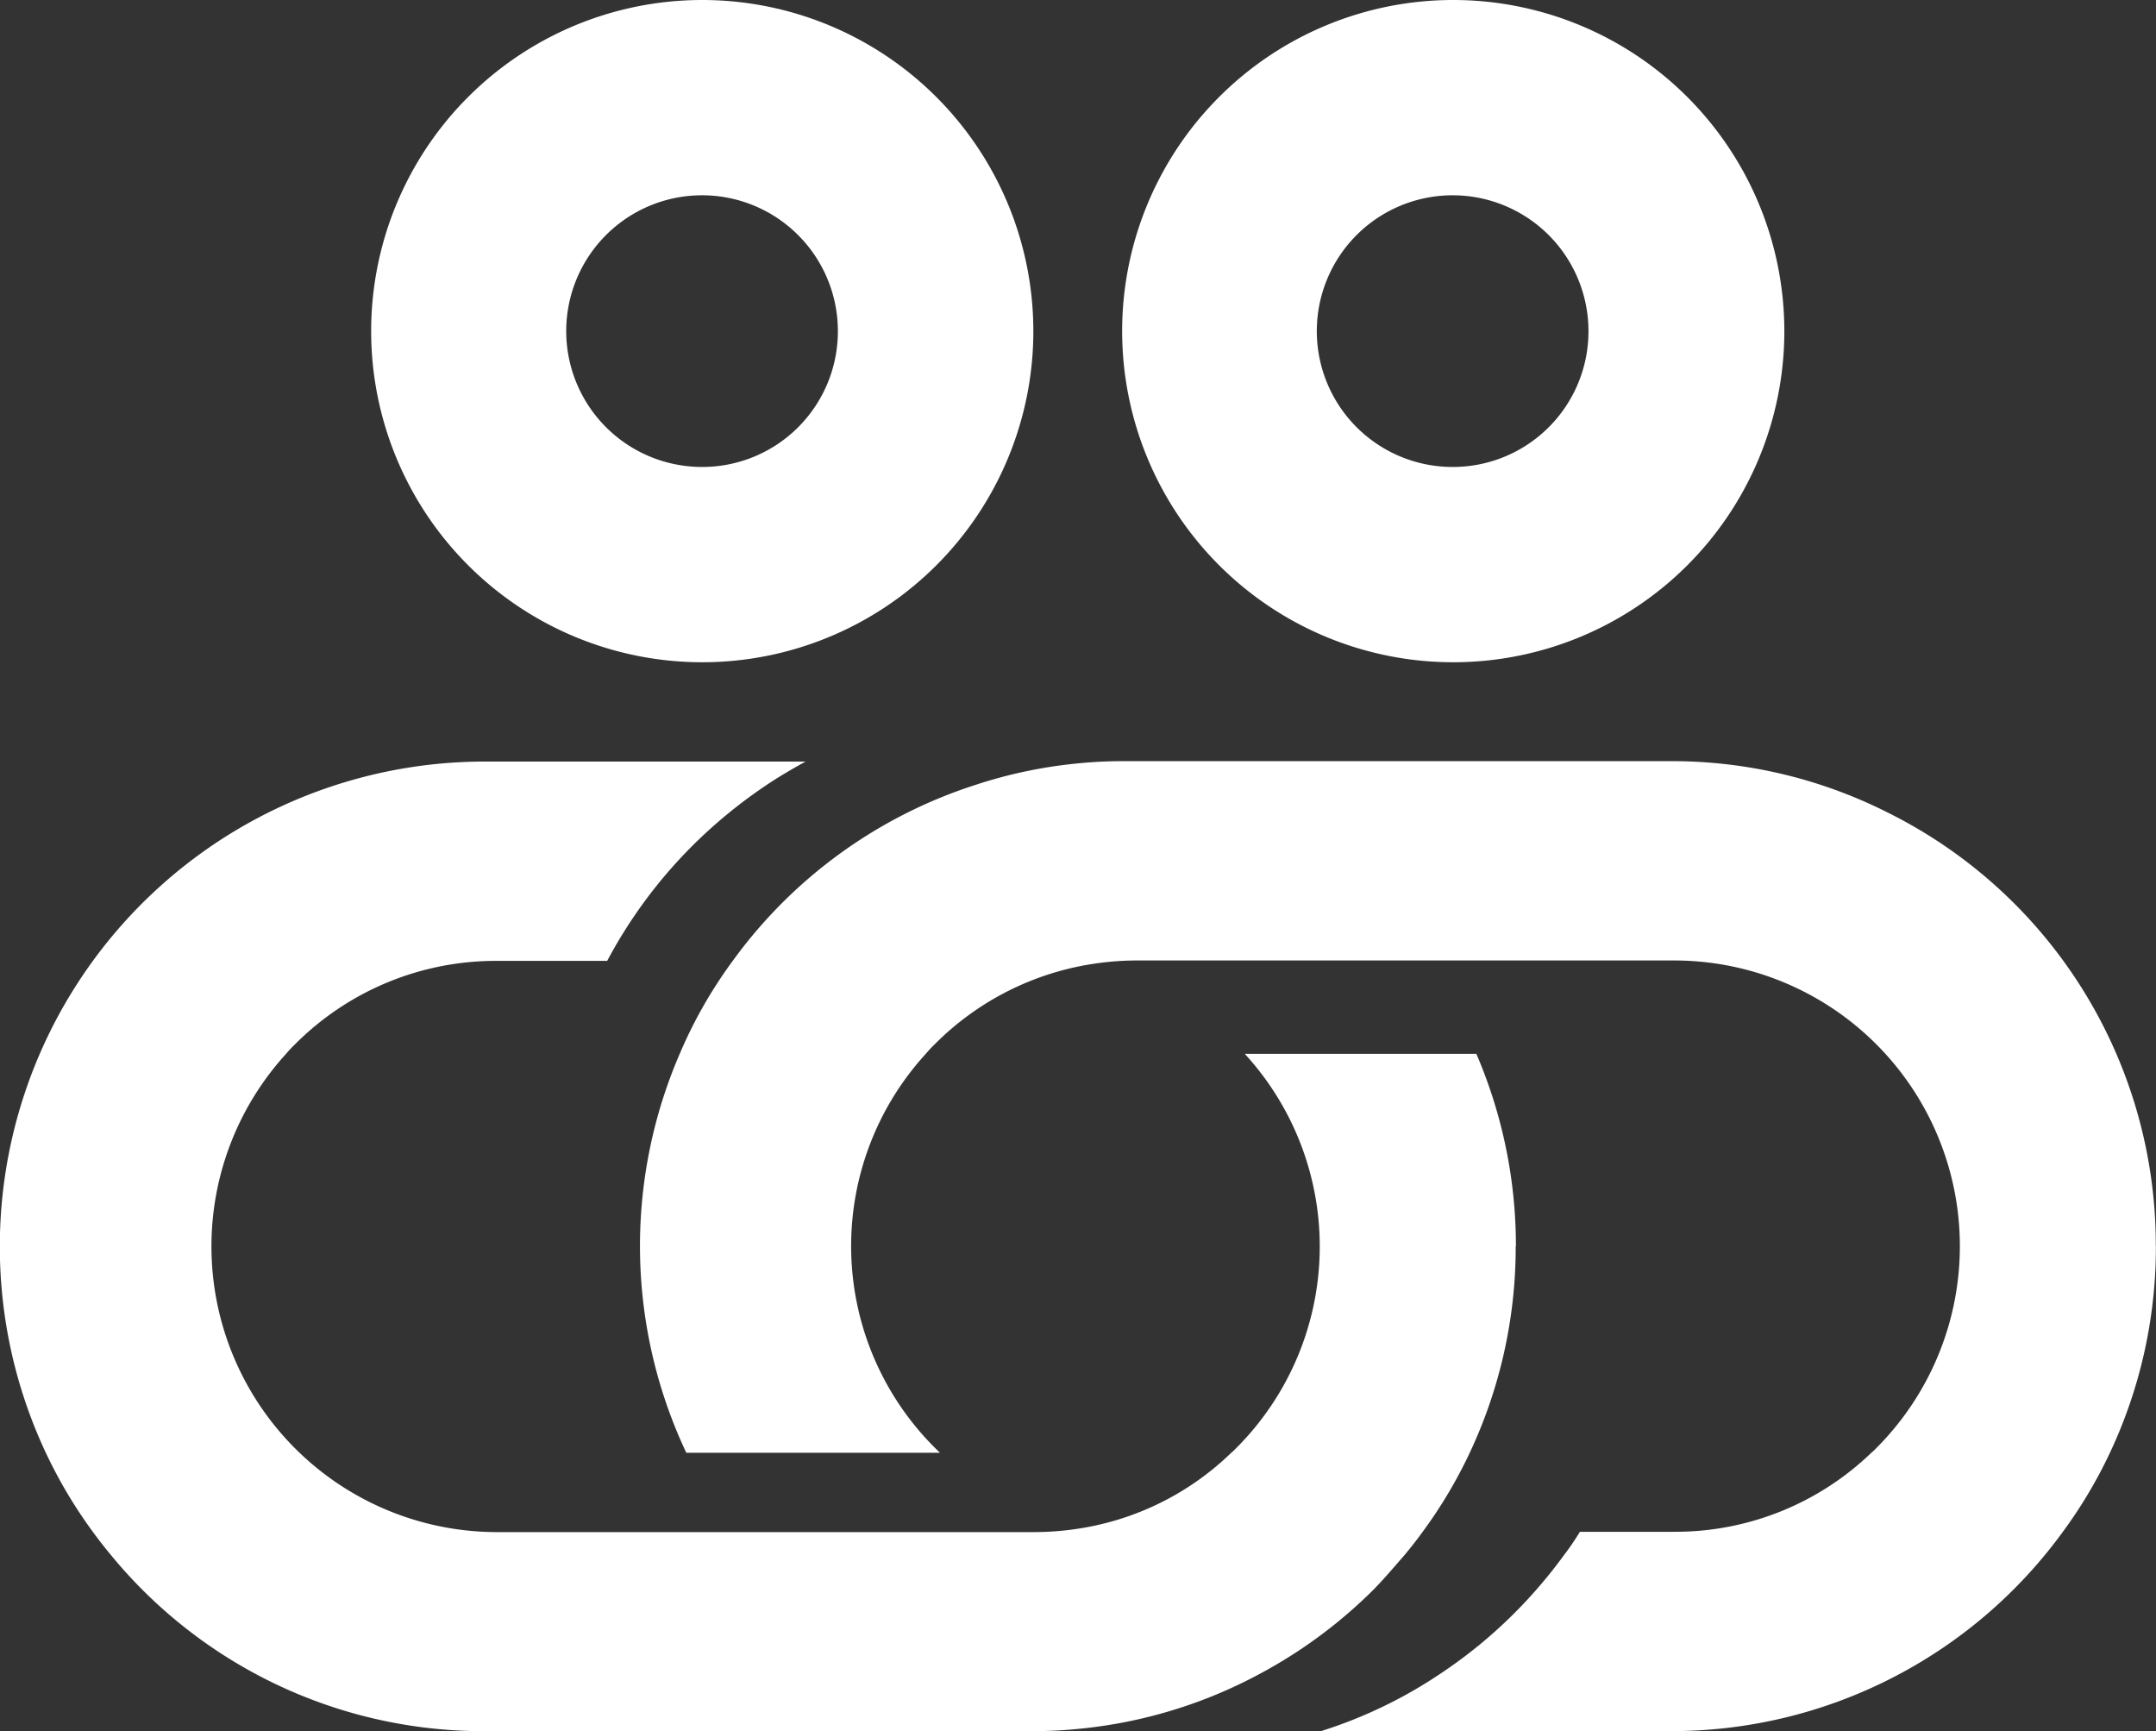 <svg xmlns="http://www.w3.org/2000/svg" width="21.365" height="17.152" viewBox="0 0 21.365 17.152">
  <rect x="0" y="0" width="21.365" height="17.152" fill="#333333" stroke="none"/>
  <g id="Layer_1-2" transform="translate(-0.01)">
    <path id="Path_107305" data-name="Path 107305" d="M102.923,109.355a4.788,4.788,0,0,1-.456,2.048,4.673,4.673,0,0,1-.466.782,4.795,4.795,0,0,1-3.883,1.975H94.65a4.585,4.585,0,0,0,1.19-.574,4.749,4.749,0,0,0,.731-.6,4.856,4.856,0,0,0,.485-.568,2.564,2.564,0,0,0,.159-.233h.938a2.8,2.8,0,0,0,1.949-.782.659.659,0,0,0,.051-.048,2.831,2.831,0,0,0-2-4.831H92.822a2.9,2.9,0,0,0-.5.045,2.807,2.807,0,0,0-1.5.785,1.15,1.15,0,0,0-.086.092,2.822,2.822,0,0,0,.138,3.956H88.36a4.8,4.8,0,0,1-.064-3.956,4.546,4.546,0,0,1,.527-.922,4.773,4.773,0,0,1,2.4-1.739,4.675,4.675,0,0,1,1.018-.214,4.472,4.472,0,0,1,.462-.022h5.414a4.74,4.74,0,0,1,2.144.507,4.784,4.784,0,0,1,2.661,4.3Z" transform="translate(-81.549 -97.007)" fill="#fff"/>
    <path id="Path_107306" data-name="Path 107306" d="M15.03,109.355a4.788,4.788,0,0,1-.456,2.048,4.673,4.673,0,0,1-.466.782c-.058.08-.118.157-.182.233-.1.115-.195.227-.3.335a4.806,4.806,0,0,1-1.12.833,4.733,4.733,0,0,1-1.812.552,4.471,4.471,0,0,1-.462.022H4.815a.845.845,0,0,1-.086,0,4.776,4.776,0,0,1-3.615-1.739c-.063-.076-.124-.153-.182-.233a4.693,4.693,0,0,1-.466-.782,4.806,4.806,0,0,1,4.349-6.853H7.993c-.134.074-.265.15-.392.236a4.889,4.889,0,0,0-.731.6,4.779,4.779,0,0,0-.843,1.139H4.93a2.807,2.807,0,0,0-2,.83,1.15,1.15,0,0,0-.086.092,2.831,2.831,0,0,0,2.084,4.738h5.334a2.894,2.894,0,0,0,.5-.045,2.775,2.775,0,0,0,1.445-.737.661.661,0,0,0,.051-.048,2.824,2.824,0,0,0,.087-3.909H14.64a4.816,4.816,0,0,1,.392,1.908Z" transform="translate(0 -97.007)" fill="#fff"/>
    <path id="Path_107307" data-name="Path 107307" d="M157.313,0A3.281,3.281,0,1,0,160.6,3.28,3.282,3.282,0,0,0,157.313,0Zm0,4.627a1.346,1.346,0,1,1,1.346-1.346A1.344,1.344,0,0,1,157.313,4.627Z" transform="translate(-142.908)" fill="#fff"/>
    <path id="Path_107308" data-name="Path 107308" d="M54.223,0a3.281,3.281,0,1,0,3.283,3.28A3.282,3.282,0,0,0,54.223,0Zm0,4.627A1.346,1.346,0,1,1,55.569,3.28,1.344,1.344,0,0,1,54.223,4.627Z" transform="translate(-47.256)" fill="#fff"/>
  </g>
</svg>
